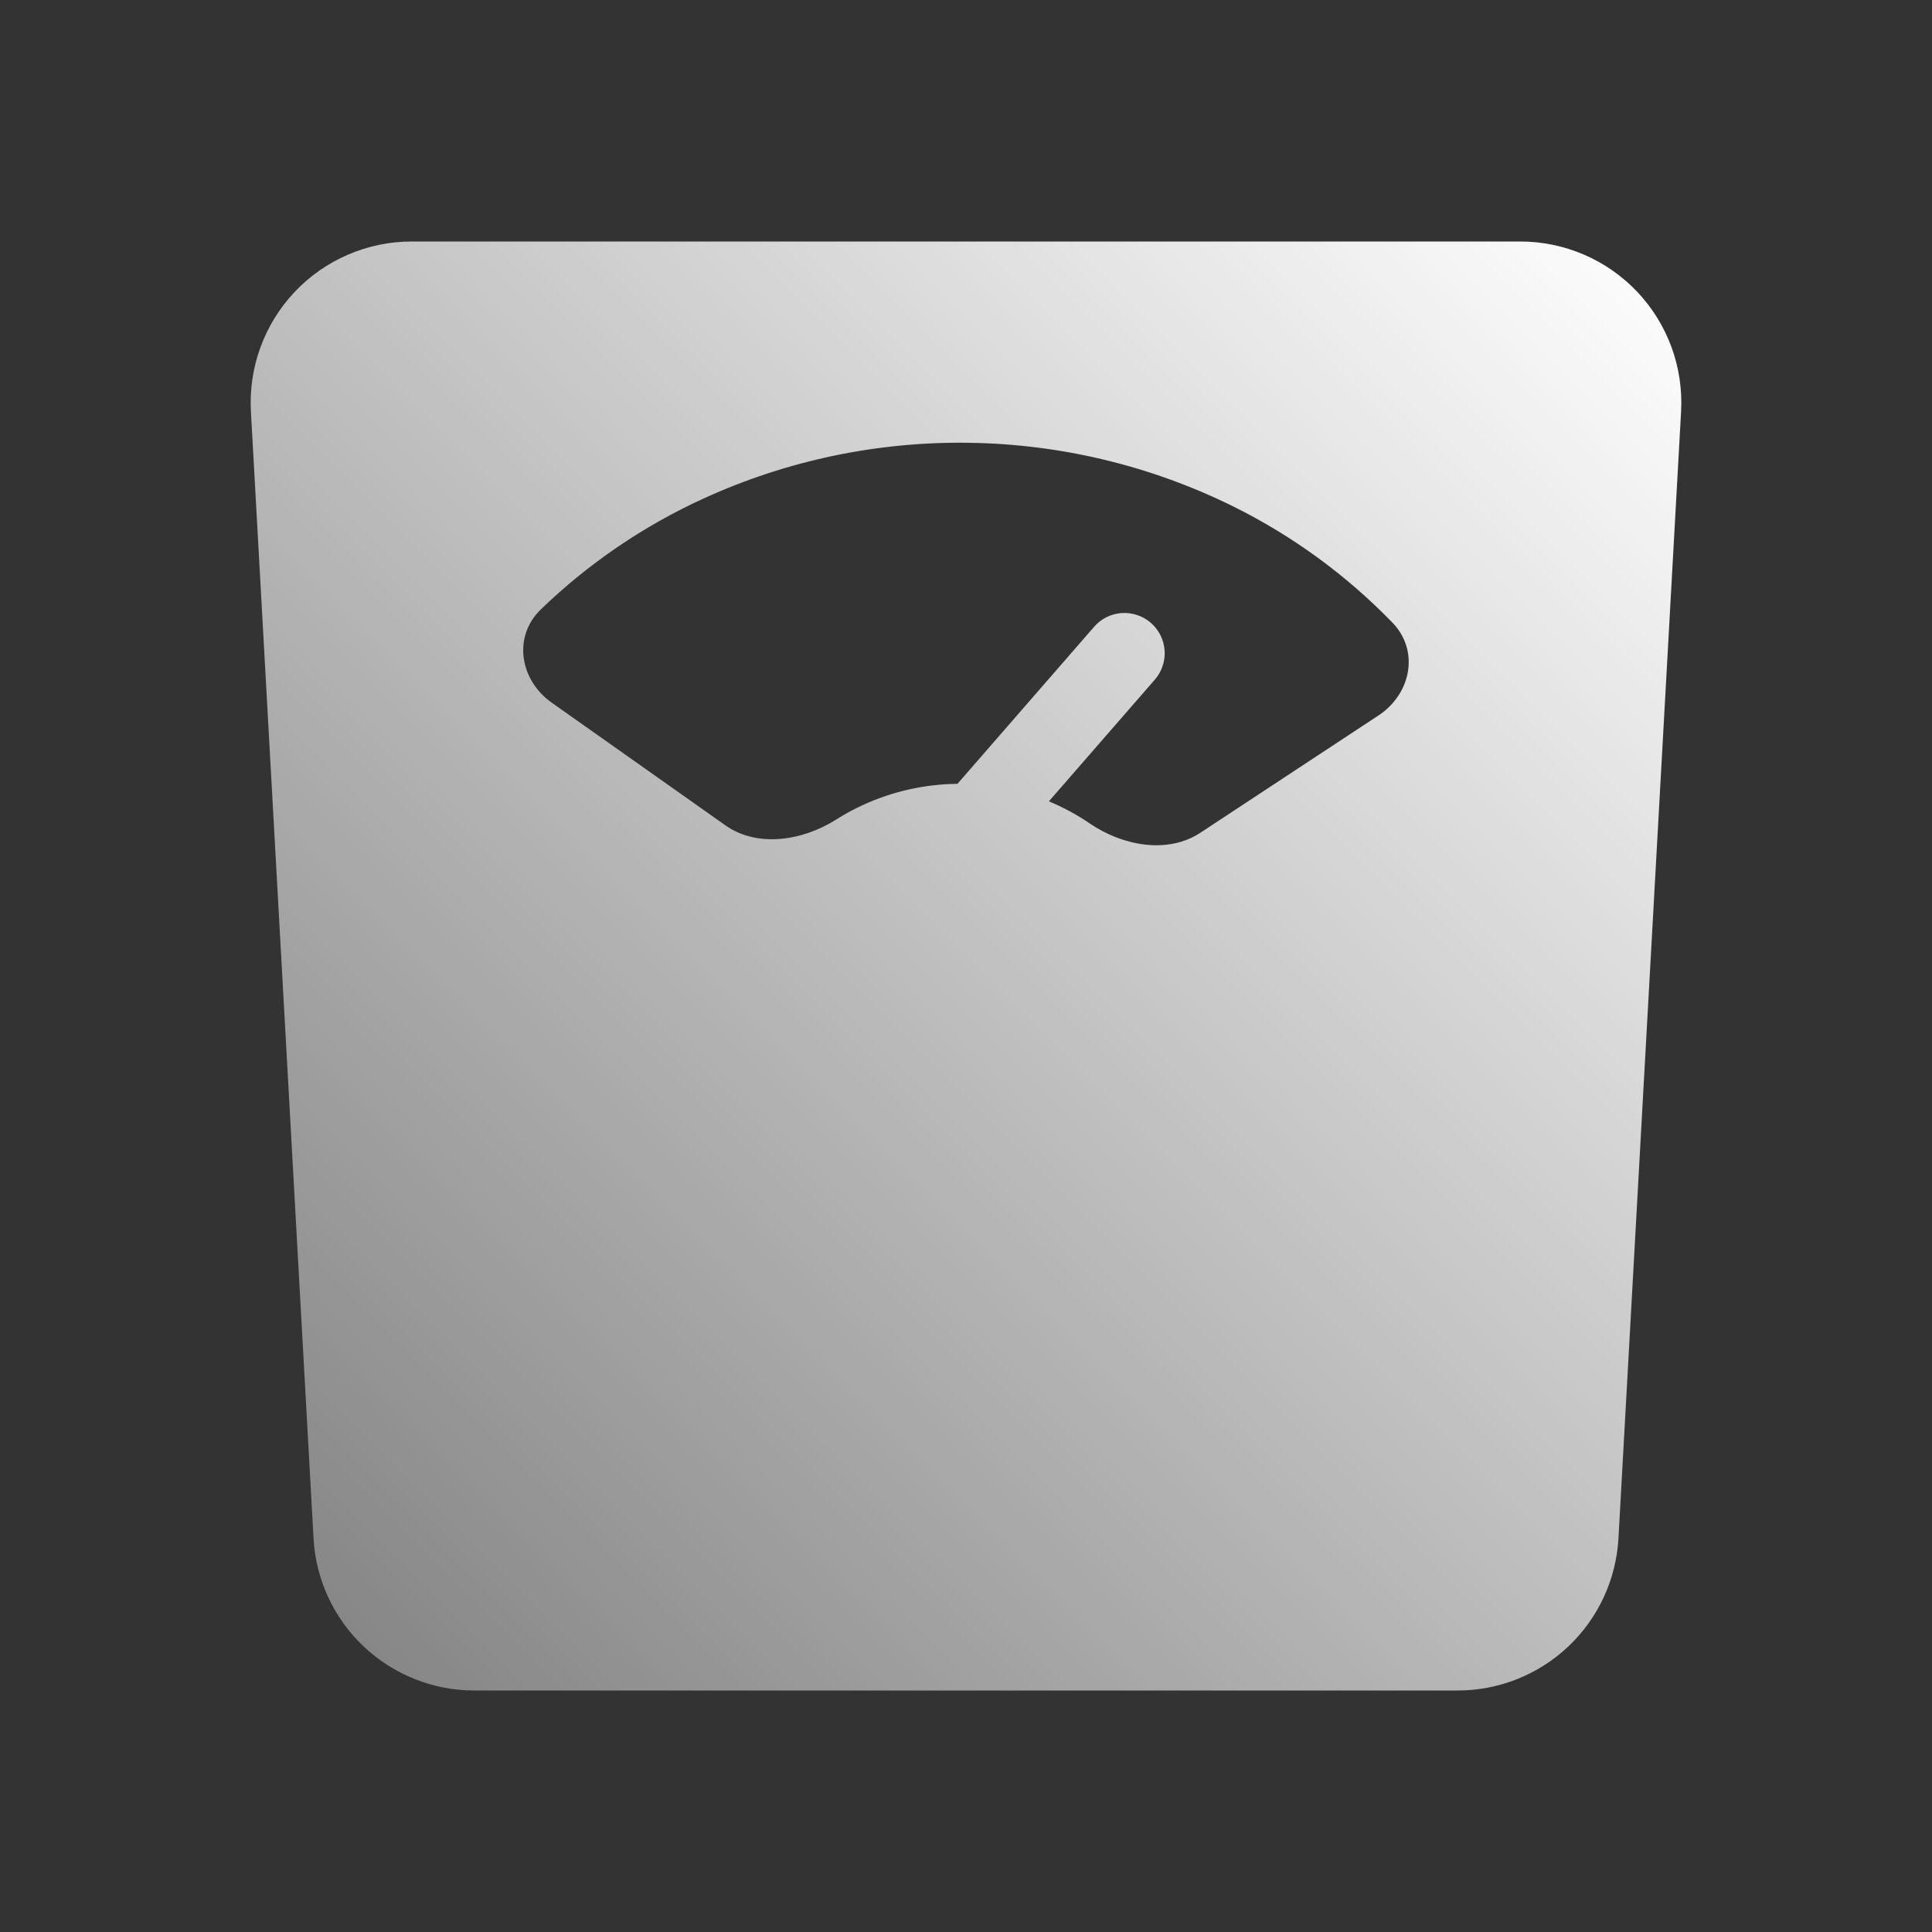 <?xml version="1.0" encoding="UTF-8"?> <svg xmlns="http://www.w3.org/2000/svg" width="31" height="31" viewBox="0 0 31 31" fill="none"><rect x="0" y="0" width="31" height="31" fill="#333333" stroke="none"/> <path fill-rule="evenodd" clip-rule="evenodd" d="M25.969 24.685C25.932 25.344 25.644 25.965 25.165 26.418C24.685 26.872 24.049 27.125 23.389 27.125H7.61C6.95 27.125 6.315 26.872 5.835 26.418C5.355 25.965 5.067 25.344 5.031 24.685L4.026 6.602C4.007 6.251 4.059 5.9 4.18 5.57C4.301 5.24 4.488 4.938 4.729 4.683C4.97 4.428 5.261 4.225 5.584 4.086C5.906 3.947 6.254 3.875 6.605 3.875H24.394C24.745 3.875 25.093 3.947 25.416 4.086C25.738 4.224 26.029 4.428 26.271 4.683C26.512 4.938 26.699 5.24 26.82 5.57C26.941 5.9 26.993 6.251 26.974 6.602L25.969 24.685ZM22.116 11.482C22.645 11.133 22.778 10.442 22.344 9.992C21.606 9.231 20.745 8.601 19.796 8.13C18.478 7.477 17.031 7.127 15.56 7.105C14.088 7.081 12.63 7.386 11.291 7.998C10.325 8.439 9.442 9.041 8.678 9.778C8.228 10.214 8.336 10.909 8.853 11.275L11.638 13.242C12.155 13.608 12.883 13.489 13.419 13.149C13.557 13.061 13.701 12.983 13.85 12.915C14.325 12.697 14.841 12.582 15.363 12.577L17.555 10.058C17.667 9.928 17.826 9.849 17.997 9.837C18.082 9.831 18.167 9.842 18.247 9.869C18.328 9.896 18.402 9.938 18.466 9.994C18.53 10.049 18.582 10.117 18.62 10.193C18.658 10.269 18.681 10.351 18.687 10.436C18.693 10.521 18.682 10.606 18.655 10.686C18.628 10.767 18.586 10.841 18.53 10.905L16.83 12.858C17.06 12.954 17.28 13.072 17.486 13.213C18.009 13.57 18.733 13.71 19.262 13.361L22.115 11.482L22.116 11.482Z" fill="url(#paint0_linear_78_4309)"></path> <defs> <linearGradient id="paint0_linear_78_4309" x1="27" y1="4" x2="-10" y2="41" gradientUnits="userSpaceOnUse"> <stop stop-color="white"></stop> <stop offset="1" stop-color="white" stop-opacity="0"></stop> </linearGradient> </defs> </svg> 